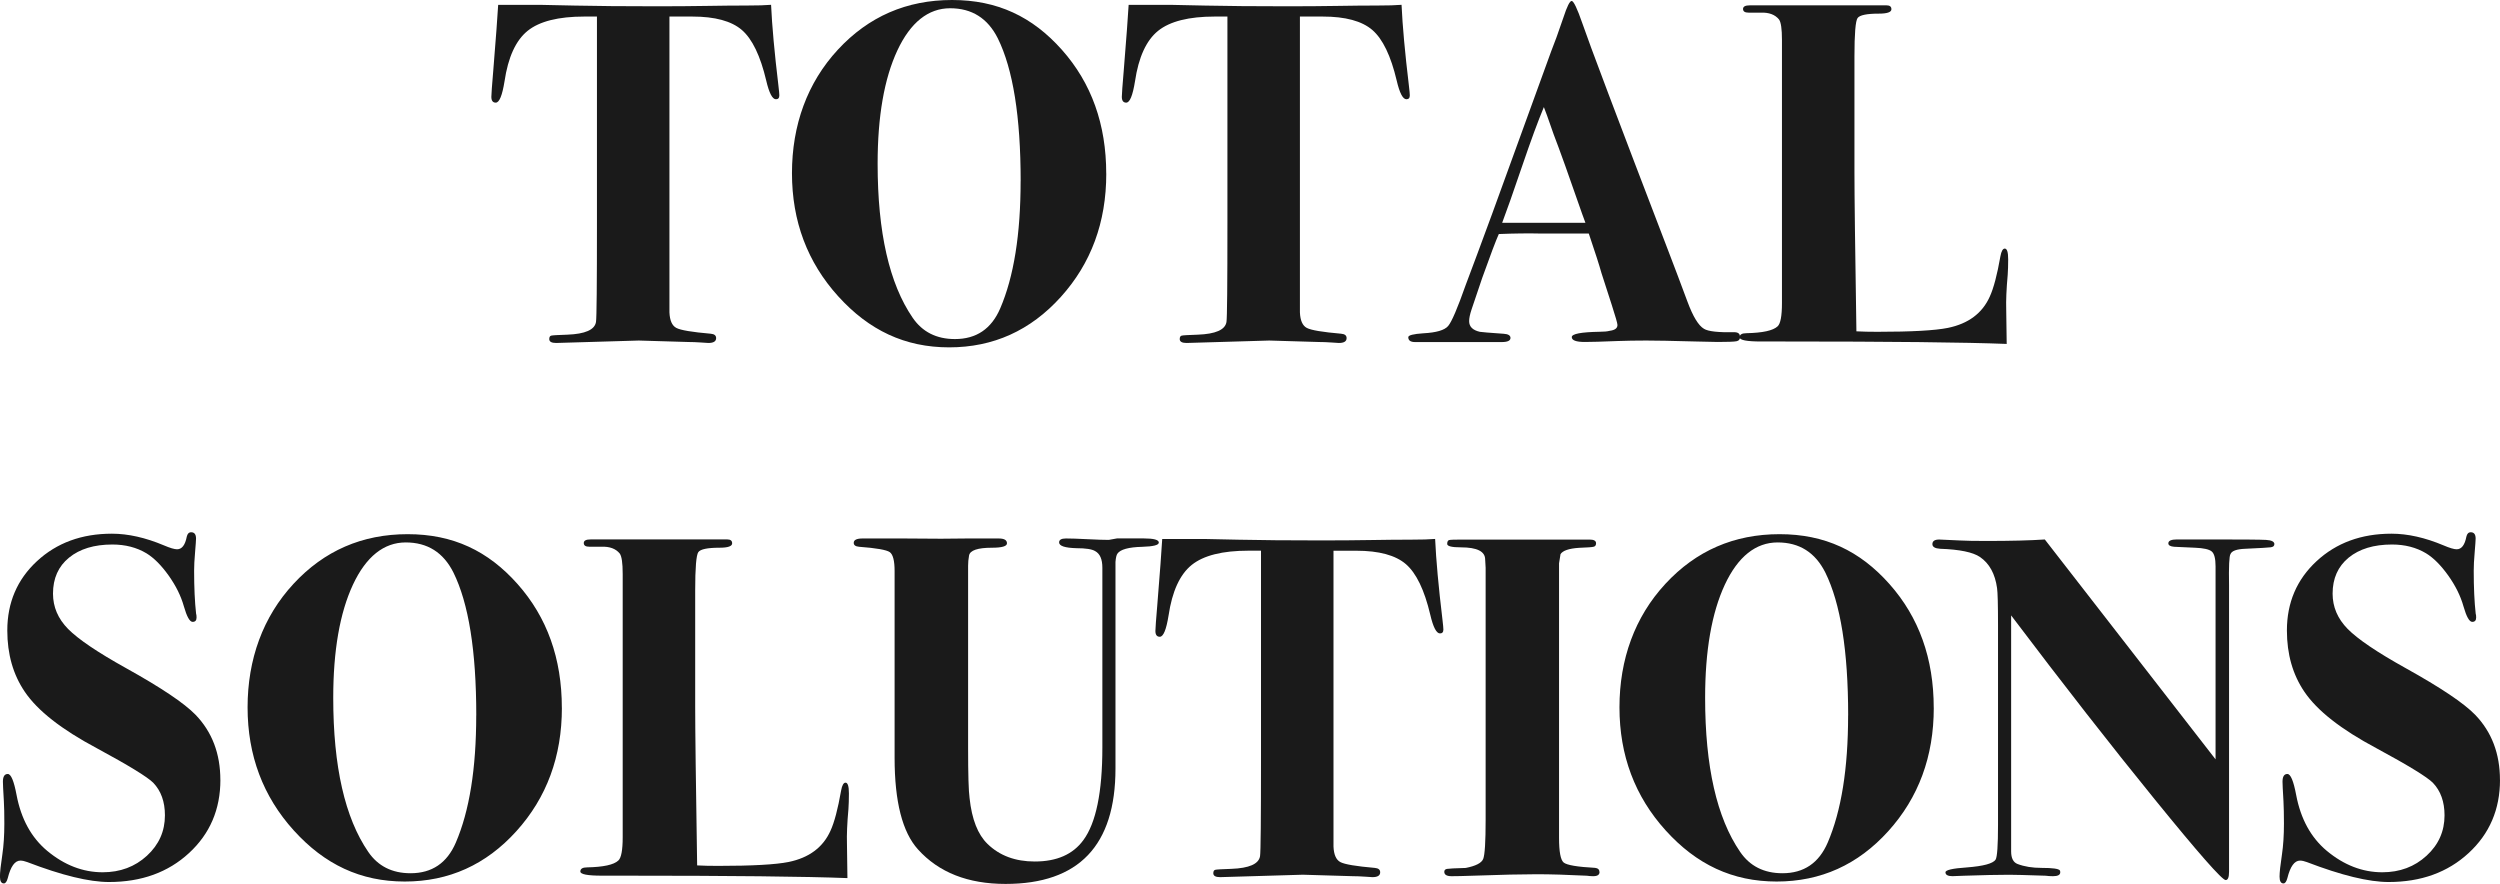 <svg viewBox="0 0 524.17 185.34" xmlns="http://www.w3.org/2000/svg"><g fill="#1a1a1a"><path d="m163.4 20c0 .54-.24.81-.71.81-.75 0-1.43-1.31-2.04-3.93-1.22-5.17-2.92-8.7-5.1-10.59-2.18-1.88-5.64-2.82-10.4-2.82h-4.79v62.02c.07 1.7.55 2.79 1.44 3.26.89.48 3.3.88 7.22 1.22.76.07 1.13.37 1.13.92 0 .68-.55 1.02-1.63 1.02-.2 0-.71-.03-1.53-.1-1.02-.07-1.87-.1-2.55-.1l-10.51-.31-17.34.51c-.95 0-1.43-.27-1.43-.82 0-.41.14-.65.41-.72s1.39-.14 3.37-.2c3.74-.14 5.75-1.02 6.02-2.66.14-.89.2-7.81.2-20.77v-43.27h-2.65c-5.44 0-9.4 1-11.88 2.99-2.48 2-4.1 5.53-4.85 10.6-.48 2.98-1.09 4.46-1.84 4.46-.61 0-.92-.41-.92-1.22 0-.54.14-2.41.41-5.61.54-6.66.88-11.22 1.02-13.67h8.98c.2 0 2.57.05 7.09.15s10.29.15 17.29.15c3.88 0 7.34-.03 10.4-.08s5.85-.08 8.36-.08c2.24 0 3.94-.05 5.1-.15.2 4.4.71 10.01 1.53 16.85.14 1.15.2 1.86.2 2.13z"/><path d="m231.95 36.41c0 10.2-3.18 18.82-9.54 25.86s-14.16 10.56-23.41 10.56-16.8-3.57-23.26-10.71-9.69-15.74-9.69-25.81 3.21-18.97 9.64-25.91 14.4-10.4 23.92-10.4 16.86 3.49 23.05 10.46 9.28 15.62 9.28 25.96zm-17.95 1.58c0-13.51-1.6-23.49-4.79-29.95-2.11-4.21-5.44-6.31-10-6.31s-8.31 2.95-11.07 8.86c-2.75 5.91-4.13 13.82-4.13 23.73 0 14.39 2.45 25.16 7.34 32.29 2.04 2.99 5 4.48 8.87 4.48 4.49 0 7.65-2.14 9.49-6.42 2.86-6.65 4.28-15.55 4.28-26.68z"/><path d="m295.59 20c0 .54-.24.81-.71.81-.75 0-1.43-1.31-2.04-3.93-1.22-5.17-2.92-8.7-5.1-10.59-2.18-1.88-5.65-2.82-10.4-2.82h-4.79v62.02c.07 1.7.55 2.79 1.44 3.26.89.48 3.3.88 7.22 1.22.76.07 1.13.37 1.13.92 0 .68-.54 1.02-1.63 1.02-.2 0-.71-.03-1.53-.1-1.02-.07-1.87-.1-2.55-.1l-10.51-.31-17.34.51c-.95 0-1.43-.27-1.43-.82 0-.41.14-.65.41-.72s1.39-.14 3.37-.2c3.74-.14 5.75-1.02 6.02-2.66.14-.89.2-7.81.2-20.77v-43.27h-2.65c-5.44 0-9.4 1-11.88 2.99-2.48 2-4.1 5.53-4.85 10.6-.48 2.98-1.09 4.46-1.84 4.46-.61 0-.92-.41-.92-1.22 0-.54.14-2.41.41-5.61.54-6.66.88-11.22 1.02-13.67h8.98c.2 0 2.57.05 7.09.15s10.28.15 17.29.15c3.88 0 7.34-.03 10.4-.08s5.85-.08 8.36-.08c2.24 0 3.94-.05 5.1-.15.2 4.4.71 10.01 1.53 16.85.14 1.15.2 1.86.2 2.13z"/><path d="m364.85 70.58c0 .55-.26.87-.77.97s-1.82.15-3.93.15c-.55 0-2.08-.04-4.59-.1-5.03-.14-8.5-.2-10.4-.2-2.24 0-4.22.04-5.92.1-3.4.14-5.71.2-6.94.2-1.84 0-2.75-.34-2.75-1.02s1.94-1.05 5.81-1.12c.95 0 1.67-.07 2.14-.2 1.09-.14 1.63-.54 1.63-1.22 0-.34-.41-1.77-1.22-4.28l-2.14-6.63c-.41-1.49-1.29-4.25-2.65-8.26h-9.79c-2.86-.07-5.88-.03-9.08.1-.61 1.36-1.77 4.42-3.47 9.18l-2.24 6.63c-.34 1.02-.51 1.84-.51 2.45 0 1.16.75 1.9 2.24 2.24.34.07 2 .2 5 .41.95.06 1.43.35 1.43.87 0 .58-.61.87-1.84.87h-18.16c-.95 0-1.43-.34-1.43-1.02 0-.41 1.05-.68 3.16-.82 2.72-.14 4.45-.65 5.2-1.53s1.97-3.74 3.67-8.57c1.29-3.4 3.16-8.43 5.61-15.1l12.34-33.97c.61-1.49 1.46-3.84 2.55-7.04.75-2.31 1.33-3.47 1.73-3.47s1.16 1.56 2.24 4.69c1.36 4.01 7.34 19.86 17.95 47.53 1.36 3.54 2.72 7.14 4.08 10.81 1.16 3.13 2.31 5.03 3.47 5.71.88.55 2.99.78 6.32.71.82 0 1.22.31 1.22.92zm-32.44-23.87c-.07-.2-.3-.85-.71-1.94-2.73-7.88-4.72-13.42-5.95-16.61-.32-.89-.78-2.19-1.37-3.9l-.68-1.81c-1.22 2.92-2.71 6.97-4.47 12.13-1.97 5.78-3.39 9.82-4.27 12.13h17.44z"/><path d="m421.05 54.37c0 1.29-.04 2.38-.1 3.26-.27 2.99-.37 5.41-.31 7.24l.1 7.24c-8.71-.34-24.45-.51-47.23-.51h-4.28c-2.99 0-4.49-.29-4.49-.87s.48-.87 1.43-.87c3.4-.07 5.57-.54 6.53-1.43.61-.54.92-2.17.92-4.89v-55.18c0-2.31-.21-3.73-.62-4.28-.83-1.02-2.1-1.49-3.82-1.43h-2.58c-.76 0-1.14-.26-1.14-.77s.48-.76 1.43-.76h28.66c.68 0 1.02.27 1.02.82 0 .61-.88.92-2.65.92-2.52 0-4 .31-4.44.92s-.66 3.3-.66 8.06v24.28c0 4.96.14 16.08.41 33.35 1.29.07 2.75.1 4.39.1 7.14 0 12.07-.27 14.79-.82 4.28-.88 7.21-3.06 8.77-6.53.82-1.77 1.56-4.59 2.24-8.47.2-1.09.51-1.63.92-1.63.48 0 .71.75.71 2.24z"/><path d="m46.21 163.51c0 6.19-2.19 11.31-6.58 15.35-4.39 4.05-9.98 6.07-16.78 6.07-4.15 0-9.86-1.39-17.14-4.18-.54-.2-1.02-.31-1.43-.31-1.16 0-2.04 1.22-2.65 3.67-.2.75-.48 1.12-.82 1.12-.54 0-.82-.48-.82-1.43 0-.88.17-2.45.51-4.69.27-1.84.41-3.98.41-6.43 0-1.97-.03-3.53-.1-4.69-.14-2.31-.2-3.67-.2-4.08 0-1.09.34-1.63 1.02-1.63s1.29 1.46 1.84 4.39c.95 5.03 3.09 8.94 6.43 11.73 3.6 2.99 7.48 4.49 11.63 4.49 3.67 0 6.77-1.16 9.28-3.47s3.77-5.13 3.77-8.47c0-2.86-.82-5.13-2.45-6.83-1.22-1.22-5.17-3.64-11.83-7.24-7.41-3.94-12.44-7.89-15.1-11.83-2.45-3.6-3.67-7.89-3.67-12.85 0-5.85 2.07-10.69 6.22-14.54 4.15-3.84 9.38-5.76 15.71-5.76 3.4 0 7.04.82 10.91 2.45 1.29.55 2.21.82 2.75.82 1.02 0 1.7-.88 2.04-2.65.14-.61.44-.92.92-.92.68 0 1.02.44 1.02 1.33 0 .34-.07 1.29-.2 2.86-.14 1.57-.2 2.86-.2 3.88 0 3.54.14 6.53.41 8.98.07.2.1.48.1.82 0 .61-.27.92-.82.92-.61 0-1.22-1.09-1.84-3.26-.61-2.18-1.68-4.33-3.21-6.48-1.53-2.14-3.08-3.69-4.64-4.64-2.04-1.22-4.42-1.84-7.14-1.84-3.81 0-6.83.92-9.08 2.75s-3.37 4.35-3.37 7.55c0 2.79 1.05 5.25 3.16 7.4 2.11 2.14 6.15 4.88 12.14 8.21 7.34 4.08 12.21 7.34 14.59 9.79 3.47 3.6 5.2 8.16 5.2 13.67z"/><path d="m117.81 148.41c0 10.2-3.18 18.82-9.54 25.86s-14.16 10.56-23.41 10.56-16.8-3.57-23.26-10.71-9.69-15.74-9.69-25.81 3.21-18.97 9.64-25.91 14.4-10.4 23.92-10.4 16.86 3.49 23.05 10.46 9.28 15.62 9.28 25.96zm-17.95 1.58c0-13.51-1.6-23.49-4.79-29.95-2.11-4.21-5.44-6.31-10-6.31s-8.31 2.95-11.07 8.86c-2.75 5.91-4.13 13.82-4.13 23.73 0 14.39 2.45 25.16 7.34 32.29 2.04 2.99 5 4.48 8.87 4.48 4.49 0 7.65-2.14 9.49-6.42 2.86-6.65 4.28-15.55 4.28-26.68z"/><path d="m177.99 166.37c0 1.29-.04 2.38-.1 3.26-.27 2.99-.37 5.41-.31 7.24l.1 7.24c-8.71-.34-24.45-.51-47.23-.51h-4.28c-2.99 0-4.49-.29-4.49-.87s.47-.87 1.43-.87c3.4-.07 5.58-.54 6.53-1.43.61-.54.92-2.17.92-4.89v-55.2c0-2.31-.21-3.73-.62-4.28-.83-1.02-2.1-1.49-3.82-1.43h-2.58c-.76 0-1.14-.26-1.14-.77s.47-.76 1.43-.76h28.66c.68 0 1.02.27 1.02.82 0 .61-.88.92-2.65.92-2.52 0-4 .31-4.44.92s-.66 3.3-.66 8.06v24.28c0 4.96.14 16.08.41 33.35 1.29.07 2.75.1 4.39.1 7.14 0 12.07-.27 14.79-.82 4.28-.88 7.21-3.06 8.77-6.53.82-1.77 1.56-4.59 2.24-8.47.2-1.09.51-1.63.92-1.63.47 0 .71.75.71 2.24z"/><path d="m242.96 113.78c0 .51-1.16.8-3.47.87-2.86.07-4.59.55-5.2 1.43-.2.27-.34.85-.41 1.74v43.33c0 16.12-7.69 24.18-23.05 24.18-7.89 0-14.01-2.41-18.36-7.24-3.26-3.6-4.9-10-4.9-19.18v-39.17c0-2.18-.34-3.5-1.02-3.98-.68-.47-2.82-.85-6.43-1.12-.75-.07-1.12-.34-1.12-.82 0-.61.61-.92 1.84-.92h8.67c5.98.07 10.4.07 13.26 0 3.81 0 5.3 0 4.49 0h2.14c1.16 0 1.73.34 1.73 1.02 0 .61-1.05.92-3.16.92-2.99 0-4.59.55-4.79 1.63-.14.75-.2 1.46-.2 2.15v38.21c0 5.52.1 9.02.31 10.52.47 4.43 1.73 7.63 3.77 9.6 2.52 2.45 5.81 3.68 9.89 3.68 4.62 0 8.02-1.49 10.2-4.49 2.65-3.6 3.98-10.06 3.98-19.38v-37.74c0-1.77-.5-2.92-1.51-3.47-.67-.41-1.98-.61-3.93-.61-2.42-.07-3.63-.47-3.63-1.22 0-.54.48-.82 1.43-.82 1.02 0 2.52.05 4.49.15s3.47.15 4.49.15c.07 0 .65-.1 1.73-.31h5.61c2.11 0 3.16.29 3.16.87z"/><path d="m302.63 132c0 .54-.24.81-.71.81-.75 0-1.43-1.31-2.04-3.93-1.22-5.17-2.92-8.7-5.1-10.59-2.18-1.88-5.65-2.82-10.4-2.82h-4.79v62.02c.07 1.7.55 2.79 1.44 3.26.89.48 3.3.88 7.22 1.22.76.07 1.13.37 1.13.92 0 .68-.54 1.02-1.63 1.02-.2 0-.71-.03-1.53-.1-1.02-.07-1.87-.1-2.55-.1l-10.51-.31-17.34.51c-.95 0-1.43-.27-1.43-.82 0-.41.14-.65.41-.72s1.39-.14 3.37-.2c3.74-.14 5.75-1.02 6.02-2.66.14-.89.2-7.81.2-20.77v-43.28h-2.65c-5.44 0-9.4 1-11.88 2.99-2.48 2-4.1 5.53-4.85 10.6-.48 2.98-1.09 4.46-1.84 4.46-.61 0-.92-.41-.92-1.22 0-.54.14-2.41.41-5.61.54-6.66.88-11.22 1.02-13.67h8.98c.2 0 2.57.05 7.09.15s10.28.15 17.29.15c3.88 0 7.34-.03 10.4-.08s5.85-.08 8.36-.08c2.24 0 3.94-.05 5.1-.15.2 4.4.71 10.01 1.53 16.85.14 1.15.2 1.86.2 2.13z"/><path d="m335.37 182.84c0 .58-.44.87-1.33.87-.48 0-.92-.04-1.33-.1-4.08-.2-7.58-.31-10.51-.31s-7.55.1-13.46.31c-1.97.07-3.43.1-4.39.1-1.02 0-1.53-.31-1.53-.92 0-.34.19-.54.56-.61s1.68-.14 3.93-.2c2.11-.41 3.33-1.04 3.67-1.89s.51-3.59.51-8.21v-52.84c-.07-1.22-.1-1.8-.1-1.73 0-1.7-1.7-2.55-5.1-2.55-1.9 0-2.86-.24-2.86-.71s.14-.75.41-.82 1.16-.1 2.65-.1h3.67 23.15c.88 0 1.33.26 1.33.77 0 .39-.15.63-.46.72-.31.1-1.34.18-3.11.24-2.11.14-3.4.58-3.88 1.32l-.31 1.93v57.54c0 2.92.32 4.65.97 5.19s2.84.92 6.58 1.12c.61.07.92.36.92.87z"/><path d="m405.45 148.41c0 10.2-3.18 18.82-9.54 25.86s-14.16 10.56-23.41 10.56-16.8-3.57-23.26-10.71-9.69-15.74-9.69-25.81 3.21-18.97 9.64-25.91 14.4-10.4 23.92-10.4 16.86 3.49 23.05 10.46 9.28 15.62 9.28 25.96zm-17.95 1.58c0-13.51-1.6-23.49-4.79-29.95-2.11-4.21-5.44-6.31-10-6.31s-8.31 2.95-11.07 8.86c-2.75 5.91-4.13 13.82-4.13 23.73 0 14.39 2.45 25.16 7.34 32.29 2.04 2.99 5 4.48 8.87 4.48 4.49 0 7.65-2.14 9.49-6.42 2.86-6.65 4.28-15.55 4.28-26.68z"/><path d="m476.85 114.14c0 .34-.25.54-.75.61s-2.28.17-5.34.31c-1.8.07-2.83.44-3.1 1.12-.27.41-.37 2.58-.3 6.53v60.08c0 1.16-.24 1.73-.71 1.73-.75 0-5.7-5.63-14.84-16.88-9.15-11.25-19.19-24.12-30.14-38.61v49.47c0 1.43.45 2.31 1.34 2.65 1.44.55 3.12.82 5.05.82 2.27 0 3.54.17 3.81.51.07.07.1.2.1.41 0 .55-.51.82-1.53.82-.61 0-1.12-.04-1.53-.1-4.08-.14-6.63-.2-7.65-.2-2.38 0-5.51.07-9.38.2-1.9.07-2.72.1-2.45.1-1.02 0-1.53-.27-1.53-.82 0-.47 1.49-.82 4.49-1.02 3.47-.27 5.47-.81 6.02-1.63.34-.54.51-2.99.51-7.33v-41.86c0-4.28-.07-6.86-.2-7.74-.41-2.99-1.6-5.16-3.57-6.52-1.5-1.02-4.28-1.59-8.36-1.73-1.09-.07-1.63-.4-1.63-.97 0-.65.48-.97 1.43-.97.41 0 1.87.07 4.39.2 1.22.07 3.06.1 5.51.1 5.03 0 9.11-.1 12.24-.31l35.8 46.1v-40.48c0-1.64-.27-2.67-.82-3.12-.55-.44-1.7-.7-3.47-.77l-4.39-.2c-.82-.07-1.22-.31-1.22-.72 0-.55.61-.82 1.84-.82h6.63c6.87 0 10.88.03 12.04.1s1.73.37 1.73.92z"/><path d="m524.17 163.51c0 6.19-2.19 11.31-6.58 15.35-4.39 4.05-9.98 6.07-16.78 6.07-4.15 0-9.86-1.39-17.14-4.18-.54-.2-1.02-.31-1.43-.31-1.16 0-2.04 1.22-2.65 3.67-.2.75-.48 1.12-.82 1.12-.54 0-.82-.48-.82-1.43 0-.88.17-2.45.51-4.69.27-1.84.41-3.98.41-6.43 0-1.97-.04-3.53-.1-4.69-.14-2.31-.2-3.67-.2-4.08 0-1.09.34-1.63 1.02-1.63s1.29 1.46 1.84 4.39c.95 5.03 3.09 8.94 6.43 11.73 3.6 2.99 7.48 4.49 11.63 4.49 3.67 0 6.77-1.16 9.28-3.47 2.52-2.31 3.77-5.13 3.77-8.47 0-2.86-.82-5.13-2.45-6.83-1.22-1.22-5.17-3.64-11.83-7.24-7.41-3.94-12.44-7.89-15.1-11.83-2.45-3.6-3.67-7.89-3.67-12.85 0-5.85 2.07-10.69 6.22-14.54 4.15-3.84 9.38-5.76 15.71-5.76 3.4 0 7.04.82 10.91 2.45 1.29.55 2.21.82 2.75.82 1.02 0 1.7-.88 2.04-2.65.14-.61.44-.92.92-.92.68 0 1.02.44 1.02 1.33 0 .34-.07 1.29-.2 2.86-.14 1.57-.2 2.86-.2 3.88 0 3.54.14 6.53.41 8.98.07.2.1.48.1.82 0 .61-.27.92-.82.92-.61 0-1.22-1.09-1.84-3.26-.61-2.18-1.68-4.33-3.21-6.48-1.53-2.14-3.08-3.69-4.64-4.64-2.04-1.22-4.42-1.84-7.14-1.84-3.81 0-6.83.92-9.08 2.75-2.24 1.84-3.37 4.35-3.37 7.55 0 2.79 1.05 5.25 3.16 7.4 2.11 2.14 6.15 4.88 12.14 8.21 7.34 4.08 12.21 7.34 14.59 9.79 3.47 3.6 5.2 8.16 5.2 13.67z"/></g></svg>